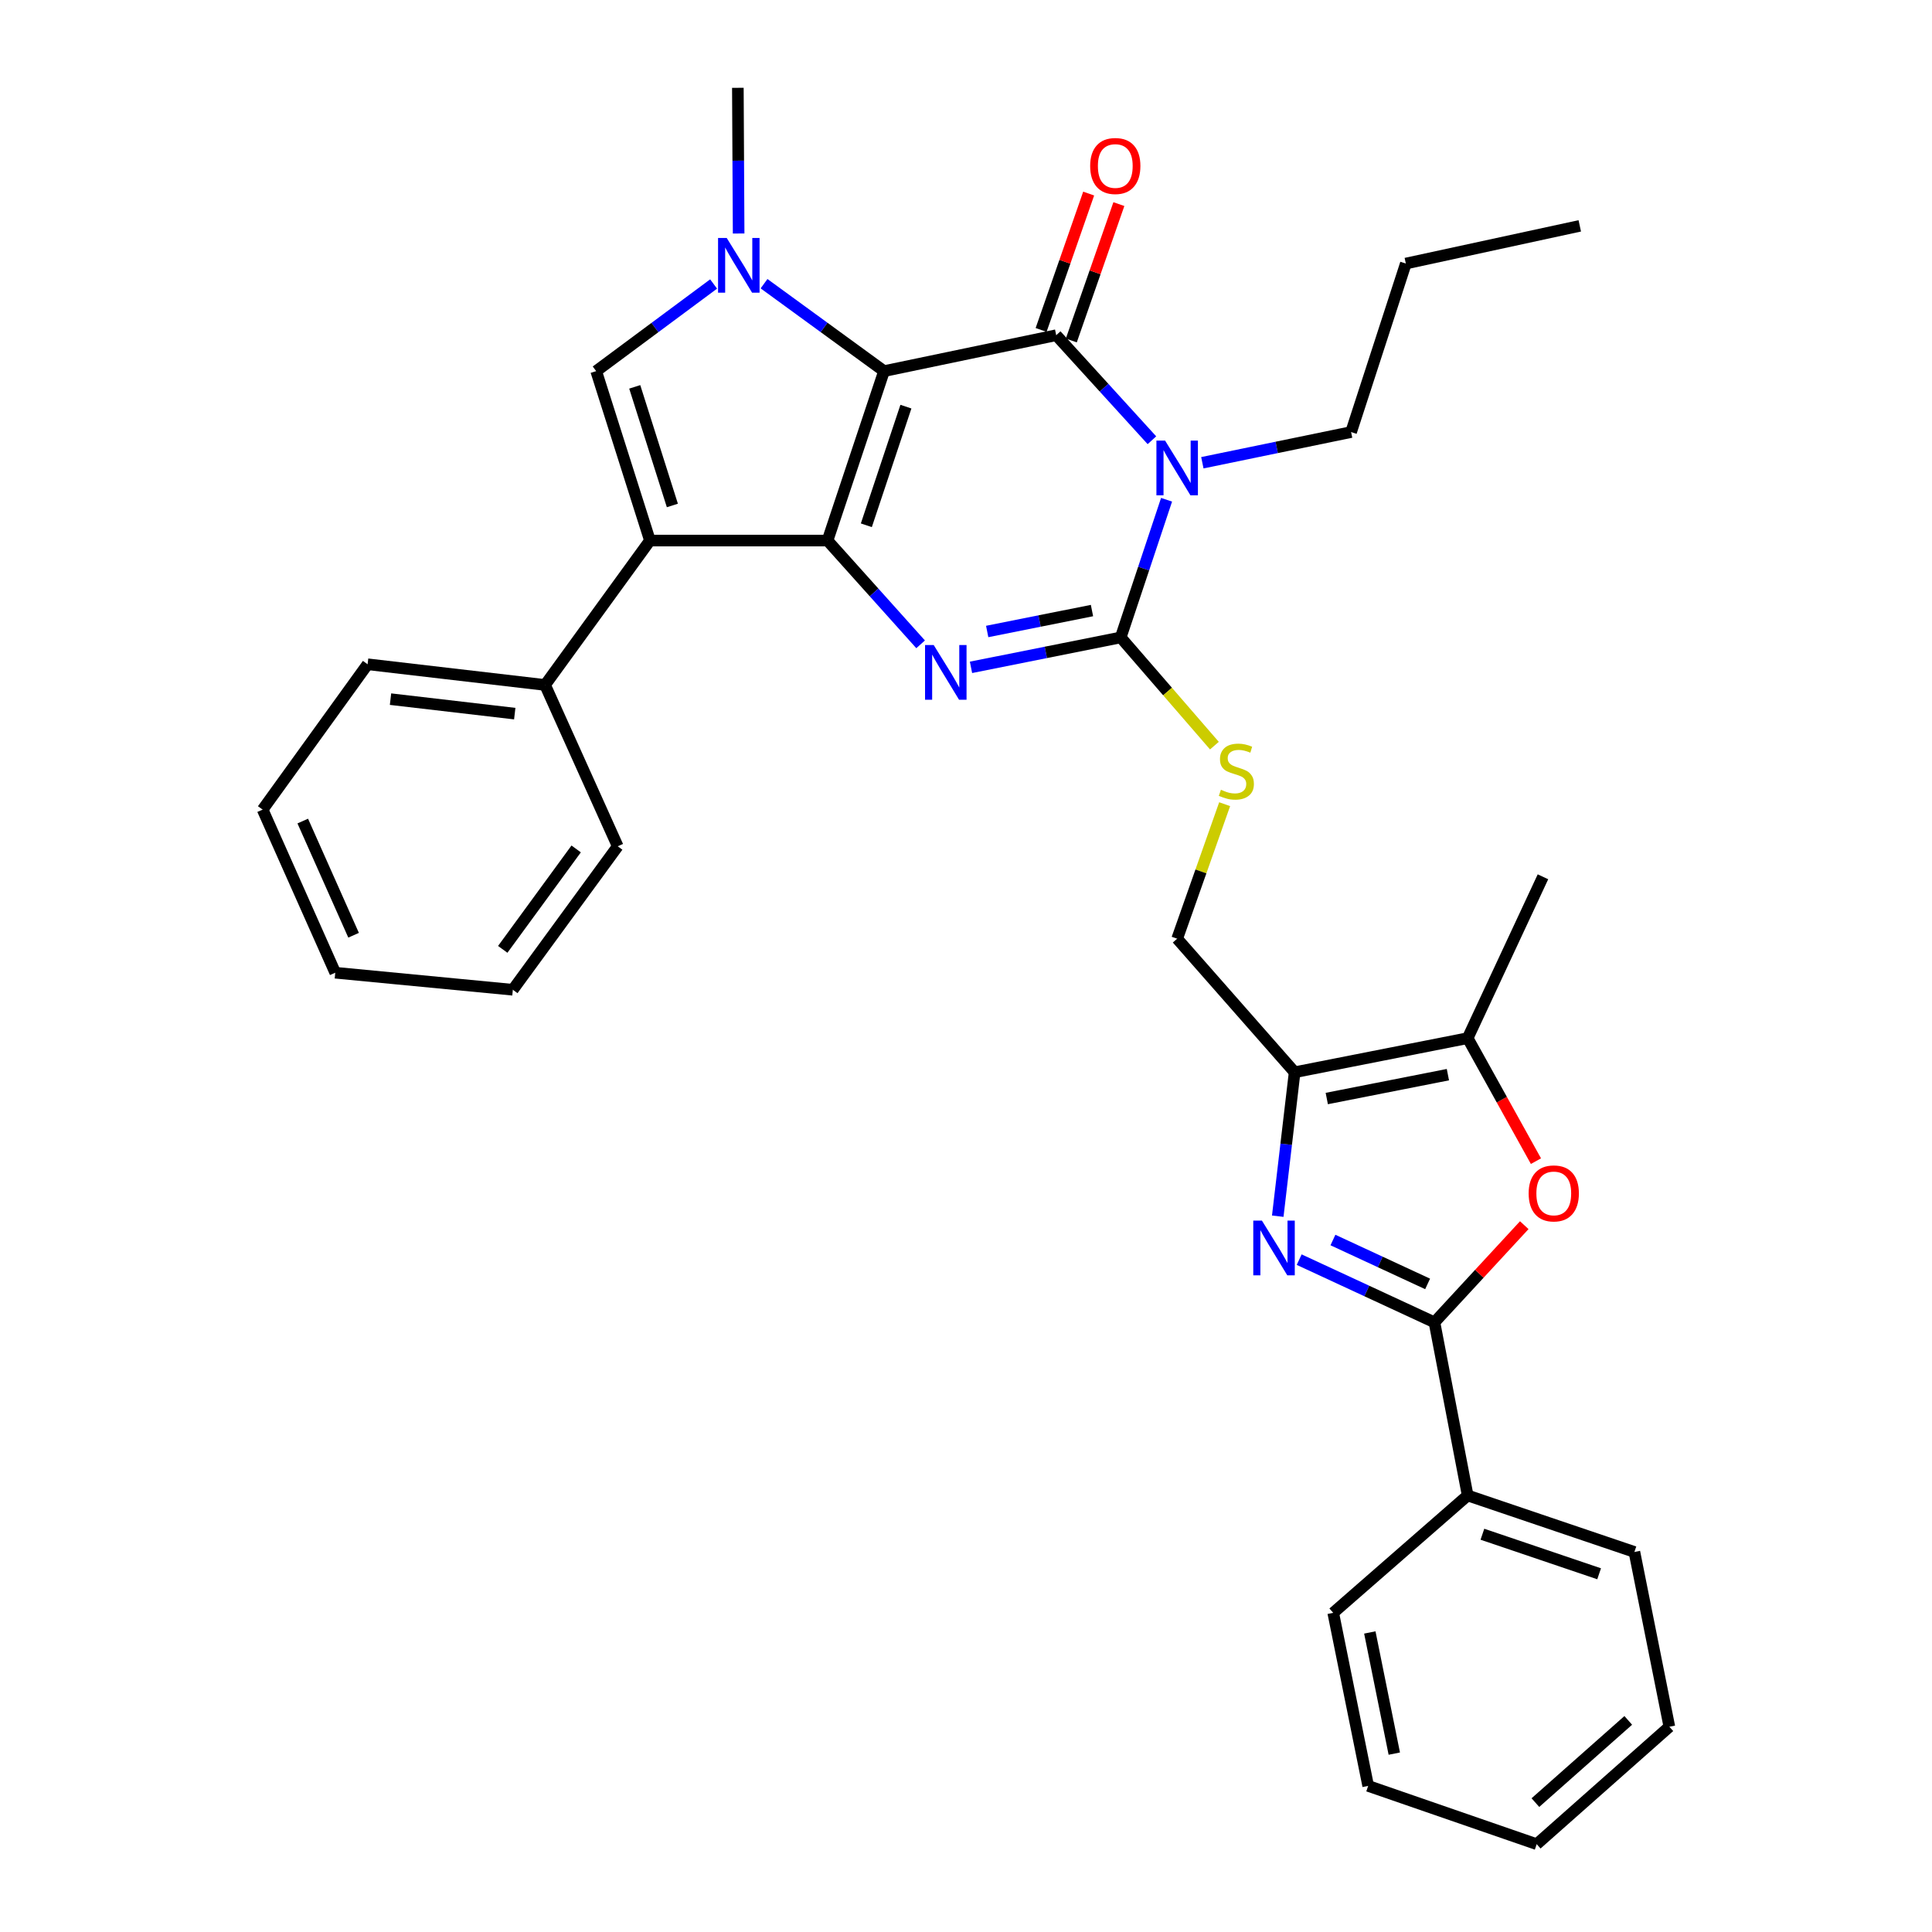 <?xml version='1.0' encoding='iso-8859-1'?>
<svg version='1.1' baseProfile='full'
              xmlns='http://www.w3.org/2000/svg'
                      xmlns:rdkit='http://www.rdkit.org/xml'
                      xmlns:xlink='http://www.w3.org/1999/xlink'
                  xml:space='preserve'
width='1000px' height='1000px' viewBox='0 0 1000 1000'>
<!-- END OF HEADER -->
<rect style='opacity:1.0;fill:#FFFFFF;stroke:none' width='1000' height='1000' x='0' y='0'> </rect>
<path class='bond-0' d='M 457.576,192.091 L 428.324,279.792' style='fill:none;fill-rule:evenodd;stroke:#000000;stroke-width:6px;stroke-linecap:butt;stroke-linejoin:miter;stroke-opacity:1' />
<path class='bond-0' d='M 468.895,210.485 L 448.418,271.876' style='fill:none;fill-rule:evenodd;stroke:#000000;stroke-width:6px;stroke-linecap:butt;stroke-linejoin:miter;stroke-opacity:1' />
<path class='bond-1' d='M 457.576,192.091 L 546.693,173.501' style='fill:none;fill-rule:evenodd;stroke:#000000;stroke-width:6px;stroke-linecap:butt;stroke-linejoin:miter;stroke-opacity:1' />
<path class='bond-5' d='M 457.576,192.091 L 426.522,169.466' style='fill:none;fill-rule:evenodd;stroke:#000000;stroke-width:6px;stroke-linecap:butt;stroke-linejoin:miter;stroke-opacity:1' />
<path class='bond-5' d='M 426.522,169.466 L 395.469,146.841' style='fill:none;fill-rule:evenodd;stroke:#0000FF;stroke-width:6px;stroke-linecap:butt;stroke-linejoin:miter;stroke-opacity:1' />
<path class='bond-3' d='M 428.324,279.792 L 452.416,306.647' style='fill:none;fill-rule:evenodd;stroke:#000000;stroke-width:6px;stroke-linecap:butt;stroke-linejoin:miter;stroke-opacity:1' />
<path class='bond-3' d='M 452.416,306.647 L 476.509,333.502' style='fill:none;fill-rule:evenodd;stroke:#0000FF;stroke-width:6px;stroke-linecap:butt;stroke-linejoin:miter;stroke-opacity:1' />
<path class='bond-6' d='M 428.324,279.792 L 336.41,279.792' style='fill:none;fill-rule:evenodd;stroke:#000000;stroke-width:6px;stroke-linecap:butt;stroke-linejoin:miter;stroke-opacity:1' />
<path class='bond-2' d='M 546.693,173.501 L 571.464,200.685' style='fill:none;fill-rule:evenodd;stroke:#000000;stroke-width:6px;stroke-linecap:butt;stroke-linejoin:miter;stroke-opacity:1' />
<path class='bond-2' d='M 571.464,200.685 L 596.235,227.87' style='fill:none;fill-rule:evenodd;stroke:#0000FF;stroke-width:6px;stroke-linecap:butt;stroke-linejoin:miter;stroke-opacity:1' />
<path class='bond-14' d='M 554.51,176.227 L 566.819,140.936' style='fill:none;fill-rule:evenodd;stroke:#000000;stroke-width:6px;stroke-linecap:butt;stroke-linejoin:miter;stroke-opacity:1' />
<path class='bond-14' d='M 566.819,140.936 L 579.128,105.645' style='fill:none;fill-rule:evenodd;stroke:#FF0000;stroke-width:6px;stroke-linecap:butt;stroke-linejoin:miter;stroke-opacity:1' />
<path class='bond-14' d='M 538.876,170.774 L 551.185,135.483' style='fill:none;fill-rule:evenodd;stroke:#000000;stroke-width:6px;stroke-linecap:butt;stroke-linejoin:miter;stroke-opacity:1' />
<path class='bond-14' d='M 551.185,135.483 L 563.494,100.191' style='fill:none;fill-rule:evenodd;stroke:#FF0000;stroke-width:6px;stroke-linecap:butt;stroke-linejoin:miter;stroke-opacity:1' />
<path class='bond-4' d='M 603.812,258.678 L 591.943,294.306' style='fill:none;fill-rule:evenodd;stroke:#0000FF;stroke-width:6px;stroke-linecap:butt;stroke-linejoin:miter;stroke-opacity:1' />
<path class='bond-4' d='M 591.943,294.306 L 580.075,329.934' style='fill:none;fill-rule:evenodd;stroke:#000000;stroke-width:6px;stroke-linecap:butt;stroke-linejoin:miter;stroke-opacity:1' />
<path class='bond-18' d='M 622.337,239.516 L 660.832,231.575' style='fill:none;fill-rule:evenodd;stroke:#0000FF;stroke-width:6px;stroke-linecap:butt;stroke-linejoin:miter;stroke-opacity:1' />
<path class='bond-18' d='M 660.832,231.575 L 699.327,223.634' style='fill:none;fill-rule:evenodd;stroke:#000000;stroke-width:6px;stroke-linecap:butt;stroke-linejoin:miter;stroke-opacity:1' />
<path class='bond-34' d='M 502.589,345.42 L 541.332,337.677' style='fill:none;fill-rule:evenodd;stroke:#0000FF;stroke-width:6px;stroke-linecap:butt;stroke-linejoin:miter;stroke-opacity:1' />
<path class='bond-34' d='M 541.332,337.677 L 580.075,329.934' style='fill:none;fill-rule:evenodd;stroke:#000000;stroke-width:6px;stroke-linecap:butt;stroke-linejoin:miter;stroke-opacity:1' />
<path class='bond-34' d='M 510.967,326.861 L 538.087,321.441' style='fill:none;fill-rule:evenodd;stroke:#0000FF;stroke-width:6px;stroke-linecap:butt;stroke-linejoin:miter;stroke-opacity:1' />
<path class='bond-34' d='M 538.087,321.441 L 565.207,316.02' style='fill:none;fill-rule:evenodd;stroke:#000000;stroke-width:6px;stroke-linecap:butt;stroke-linejoin:miter;stroke-opacity:1' />
<path class='bond-13' d='M 580.075,329.934 L 604.324,357.936' style='fill:none;fill-rule:evenodd;stroke:#000000;stroke-width:6px;stroke-linecap:butt;stroke-linejoin:miter;stroke-opacity:1' />
<path class='bond-13' d='M 604.324,357.936 L 628.574,385.938' style='fill:none;fill-rule:evenodd;stroke:#CCCC00;stroke-width:6px;stroke-linecap:butt;stroke-linejoin:miter;stroke-opacity:1' />
<path class='bond-8' d='M 369.366,146.995 L 338.975,169.543' style='fill:none;fill-rule:evenodd;stroke:#0000FF;stroke-width:6px;stroke-linecap:butt;stroke-linejoin:miter;stroke-opacity:1' />
<path class='bond-8' d='M 338.975,169.543 L 308.584,192.091' style='fill:none;fill-rule:evenodd;stroke:#000000;stroke-width:6px;stroke-linecap:butt;stroke-linejoin:miter;stroke-opacity:1' />
<path class='bond-19' d='M 382.316,120.865 L 382.116,83.16' style='fill:none;fill-rule:evenodd;stroke:#0000FF;stroke-width:6px;stroke-linecap:butt;stroke-linejoin:miter;stroke-opacity:1' />
<path class='bond-19' d='M 382.116,83.16 L 381.916,45.455' style='fill:none;fill-rule:evenodd;stroke:#000000;stroke-width:6px;stroke-linecap:butt;stroke-linejoin:miter;stroke-opacity:1' />
<path class='bond-16' d='M 336.41,279.792 L 282.128,354.531' style='fill:none;fill-rule:evenodd;stroke:#000000;stroke-width:6px;stroke-linecap:butt;stroke-linejoin:miter;stroke-opacity:1' />
<path class='bond-33' d='M 336.41,279.792 L 308.584,192.091' style='fill:none;fill-rule:evenodd;stroke:#000000;stroke-width:6px;stroke-linecap:butt;stroke-linejoin:miter;stroke-opacity:1' />
<path class='bond-33' d='M 348.018,261.629 L 328.54,200.239' style='fill:none;fill-rule:evenodd;stroke:#000000;stroke-width:6px;stroke-linecap:butt;stroke-linejoin:miter;stroke-opacity:1' />
<path class='bond-7' d='M 661.362,629.498 L 665.732,592.248' style='fill:none;fill-rule:evenodd;stroke:#0000FF;stroke-width:6px;stroke-linecap:butt;stroke-linejoin:miter;stroke-opacity:1' />
<path class='bond-7' d='M 665.732,592.248 L 670.103,554.999' style='fill:none;fill-rule:evenodd;stroke:#000000;stroke-width:6px;stroke-linecap:butt;stroke-linejoin:miter;stroke-opacity:1' />
<path class='bond-9' d='M 672.46,651.987 L 707.465,668.215' style='fill:none;fill-rule:evenodd;stroke:#0000FF;stroke-width:6px;stroke-linecap:butt;stroke-linejoin:miter;stroke-opacity:1' />
<path class='bond-9' d='M 707.465,668.215 L 742.469,684.443' style='fill:none;fill-rule:evenodd;stroke:#000000;stroke-width:6px;stroke-linecap:butt;stroke-linejoin:miter;stroke-opacity:1' />
<path class='bond-9' d='M 689.926,641.833 L 714.429,653.193' style='fill:none;fill-rule:evenodd;stroke:#0000FF;stroke-width:6px;stroke-linecap:butt;stroke-linejoin:miter;stroke-opacity:1' />
<path class='bond-9' d='M 714.429,653.193 L 738.932,664.553' style='fill:none;fill-rule:evenodd;stroke:#000000;stroke-width:6px;stroke-linecap:butt;stroke-linejoin:miter;stroke-opacity:1' />
<path class='bond-17' d='M 742.469,684.443 L 759.661,774.048' style='fill:none;fill-rule:evenodd;stroke:#000000;stroke-width:6px;stroke-linecap:butt;stroke-linejoin:miter;stroke-opacity:1' />
<path class='bond-36' d='M 742.469,684.443 L 765.712,659.297' style='fill:none;fill-rule:evenodd;stroke:#000000;stroke-width:6px;stroke-linecap:butt;stroke-linejoin:miter;stroke-opacity:1' />
<path class='bond-36' d='M 765.712,659.297 L 788.954,634.15' style='fill:none;fill-rule:evenodd;stroke:#FF0000;stroke-width:6px;stroke-linecap:butt;stroke-linejoin:miter;stroke-opacity:1' />
<path class='bond-10' d='M 670.103,554.999 L 609.299,485.871' style='fill:none;fill-rule:evenodd;stroke:#000000;stroke-width:6px;stroke-linecap:butt;stroke-linejoin:miter;stroke-opacity:1' />
<path class='bond-12' d='M 670.103,554.999 L 759.661,537.347' style='fill:none;fill-rule:evenodd;stroke:#000000;stroke-width:6px;stroke-linecap:butt;stroke-linejoin:miter;stroke-opacity:1' />
<path class='bond-12' d='M 686.738,568.596 L 749.43,556.24' style='fill:none;fill-rule:evenodd;stroke:#000000;stroke-width:6px;stroke-linecap:butt;stroke-linejoin:miter;stroke-opacity:1' />
<path class='bond-11' d='M 795.005,601.009 L 777.333,569.178' style='fill:none;fill-rule:evenodd;stroke:#FF0000;stroke-width:6px;stroke-linecap:butt;stroke-linejoin:miter;stroke-opacity:1' />
<path class='bond-11' d='M 777.333,569.178 L 759.661,537.347' style='fill:none;fill-rule:evenodd;stroke:#000000;stroke-width:6px;stroke-linecap:butt;stroke-linejoin:miter;stroke-opacity:1' />
<path class='bond-20' d='M 759.661,537.347 L 798.636,453.822' style='fill:none;fill-rule:evenodd;stroke:#000000;stroke-width:6px;stroke-linecap:butt;stroke-linejoin:miter;stroke-opacity:1' />
<path class='bond-15' d='M 633.876,416.244 L 621.587,451.057' style='fill:none;fill-rule:evenodd;stroke:#CCCC00;stroke-width:6px;stroke-linecap:butt;stroke-linejoin:miter;stroke-opacity:1' />
<path class='bond-15' d='M 621.587,451.057 L 609.299,485.871' style='fill:none;fill-rule:evenodd;stroke:#000000;stroke-width:6px;stroke-linecap:butt;stroke-linejoin:miter;stroke-opacity:1' />
<path class='bond-21' d='M 282.128,354.531 L 190.27,343.824' style='fill:none;fill-rule:evenodd;stroke:#000000;stroke-width:6px;stroke-linecap:butt;stroke-linejoin:miter;stroke-opacity:1' />
<path class='bond-21' d='M 266.433,369.372 L 202.132,361.877' style='fill:none;fill-rule:evenodd;stroke:#000000;stroke-width:6px;stroke-linecap:butt;stroke-linejoin:miter;stroke-opacity:1' />
<path class='bond-22' d='M 282.128,354.531 L 319.733,438.037' style='fill:none;fill-rule:evenodd;stroke:#000000;stroke-width:6px;stroke-linecap:butt;stroke-linejoin:miter;stroke-opacity:1' />
<path class='bond-23' d='M 759.661,774.048 L 845.964,803.291' style='fill:none;fill-rule:evenodd;stroke:#000000;stroke-width:6px;stroke-linecap:butt;stroke-linejoin:miter;stroke-opacity:1' />
<path class='bond-23' d='M 767.293,794.117 L 827.705,814.586' style='fill:none;fill-rule:evenodd;stroke:#000000;stroke-width:6px;stroke-linecap:butt;stroke-linejoin:miter;stroke-opacity:1' />
<path class='bond-24' d='M 759.661,774.048 L 690.073,834.797' style='fill:none;fill-rule:evenodd;stroke:#000000;stroke-width:6px;stroke-linecap:butt;stroke-linejoin:miter;stroke-opacity:1' />
<path class='bond-25' d='M 699.327,223.634 L 727.659,136.411' style='fill:none;fill-rule:evenodd;stroke:#000000;stroke-width:6px;stroke-linecap:butt;stroke-linejoin:miter;stroke-opacity:1' />
<path class='bond-27' d='M 190.27,343.824 L 135.942,419.051' style='fill:none;fill-rule:evenodd;stroke:#000000;stroke-width:6px;stroke-linecap:butt;stroke-linejoin:miter;stroke-opacity:1' />
<path class='bond-28' d='M 319.733,438.037 L 265.442,512.299' style='fill:none;fill-rule:evenodd;stroke:#000000;stroke-width:6px;stroke-linecap:butt;stroke-linejoin:miter;stroke-opacity:1' />
<path class='bond-28' d='M 298.223,439.405 L 260.219,491.387' style='fill:none;fill-rule:evenodd;stroke:#000000;stroke-width:6px;stroke-linecap:butt;stroke-linejoin:miter;stroke-opacity:1' />
<path class='bond-30' d='M 845.964,803.291 L 864.058,893.751' style='fill:none;fill-rule:evenodd;stroke:#000000;stroke-width:6px;stroke-linecap:butt;stroke-linejoin:miter;stroke-opacity:1' />
<path class='bond-29' d='M 690.073,834.797 L 708.167,924.383' style='fill:none;fill-rule:evenodd;stroke:#000000;stroke-width:6px;stroke-linecap:butt;stroke-linejoin:miter;stroke-opacity:1' />
<path class='bond-29' d='M 709.017,844.956 L 721.683,907.667' style='fill:none;fill-rule:evenodd;stroke:#000000;stroke-width:6px;stroke-linecap:butt;stroke-linejoin:miter;stroke-opacity:1' />
<path class='bond-26' d='M 727.659,136.411 L 817.687,116.91' style='fill:none;fill-rule:evenodd;stroke:#000000;stroke-width:6px;stroke-linecap:butt;stroke-linejoin:miter;stroke-opacity:1' />
<path class='bond-35' d='M 135.942,419.051 L 173.528,503.477' style='fill:none;fill-rule:evenodd;stroke:#000000;stroke-width:6px;stroke-linecap:butt;stroke-linejoin:miter;stroke-opacity:1' />
<path class='bond-35' d='M 156.707,424.981 L 183.017,484.079' style='fill:none;fill-rule:evenodd;stroke:#000000;stroke-width:6px;stroke-linecap:butt;stroke-linejoin:miter;stroke-opacity:1' />
<path class='bond-32' d='M 265.442,512.299 L 173.528,503.477' style='fill:none;fill-rule:evenodd;stroke:#000000;stroke-width:6px;stroke-linecap:butt;stroke-linejoin:miter;stroke-opacity:1' />
<path class='bond-31' d='M 708.167,924.383 L 795.398,954.545' style='fill:none;fill-rule:evenodd;stroke:#000000;stroke-width:6px;stroke-linecap:butt;stroke-linejoin:miter;stroke-opacity:1' />
<path class='bond-37' d='M 864.058,893.751 L 795.398,954.545' style='fill:none;fill-rule:evenodd;stroke:#000000;stroke-width:6px;stroke-linecap:butt;stroke-linejoin:miter;stroke-opacity:1' />
<path class='bond-37' d='M 842.782,890.474 L 794.721,933.03' style='fill:none;fill-rule:evenodd;stroke:#000000;stroke-width:6px;stroke-linecap:butt;stroke-linejoin:miter;stroke-opacity:1' />
<path  class='atom-3' d='M 603.039 228.046
L 612.319 243.046
Q 613.239 244.526, 614.719 247.206
Q 616.199 249.886, 616.279 250.046
L 616.279 228.046
L 620.039 228.046
L 620.039 256.366
L 616.159 256.366
L 606.199 239.966
Q 605.039 238.046, 603.799 235.846
Q 602.599 233.646, 602.239 232.966
L 602.239 256.366
L 598.559 256.366
L 598.559 228.046
L 603.039 228.046
' fill='#0000FF'/>
<path  class='atom-4' d='M 483.281 333.868
L 492.561 348.868
Q 493.481 350.348, 494.961 353.028
Q 496.441 355.708, 496.521 355.868
L 496.521 333.868
L 500.281 333.868
L 500.281 362.188
L 496.401 362.188
L 486.441 345.788
Q 485.281 343.868, 484.041 341.668
Q 482.841 339.468, 482.481 338.788
L 482.481 362.188
L 478.801 362.188
L 478.801 333.868
L 483.281 333.868
' fill='#0000FF'/>
<path  class='atom-6' d='M 376.144 123.162
L 385.424 138.162
Q 386.344 139.642, 387.824 142.322
Q 389.304 145.002, 389.384 145.162
L 389.384 123.162
L 393.144 123.162
L 393.144 151.482
L 389.264 151.482
L 379.304 135.082
Q 378.144 133.162, 376.904 130.962
Q 375.704 128.762, 375.344 128.082
L 375.344 151.482
L 371.664 151.482
L 371.664 123.162
L 376.144 123.162
' fill='#0000FF'/>
<path  class='atom-8' d='M 653.172 631.787
L 662.452 646.787
Q 663.372 648.267, 664.852 650.947
Q 666.332 653.627, 666.412 653.787
L 666.412 631.787
L 670.172 631.787
L 670.172 660.107
L 666.292 660.107
L 656.332 643.707
Q 655.172 641.787, 653.932 639.587
Q 652.732 637.387, 652.372 636.707
L 652.372 660.107
L 648.692 660.107
L 648.692 631.787
L 653.172 631.787
' fill='#0000FF'/>
<path  class='atom-12' d='M 791.229 617.704
Q 791.229 610.904, 794.589 607.104
Q 797.949 603.304, 804.229 603.304
Q 810.509 603.304, 813.869 607.104
Q 817.229 610.904, 817.229 617.704
Q 817.229 624.584, 813.829 628.504
Q 810.429 632.384, 804.229 632.384
Q 797.989 632.384, 794.589 628.504
Q 791.229 624.624, 791.229 617.704
M 804.229 629.184
Q 808.549 629.184, 810.869 626.304
Q 813.229 623.384, 813.229 617.704
Q 813.229 612.144, 810.869 609.344
Q 808.549 606.504, 804.229 606.504
Q 799.909 606.504, 797.549 609.304
Q 795.229 612.104, 795.229 617.704
Q 795.229 623.424, 797.549 626.304
Q 799.909 629.184, 804.229 629.184
' fill='#FF0000'/>
<path  class='atom-14' d='M 631.94 408.782
Q 632.26 408.902, 633.58 409.462
Q 634.9 410.022, 636.34 410.382
Q 637.82 410.702, 639.26 410.702
Q 641.94 410.702, 643.5 409.422
Q 645.06 408.102, 645.06 405.822
Q 645.06 404.262, 644.26 403.302
Q 643.5 402.342, 642.3 401.822
Q 641.1 401.302, 639.1 400.702
Q 636.58 399.942, 635.06 399.222
Q 633.58 398.502, 632.5 396.982
Q 631.46 395.462, 631.46 392.902
Q 631.46 389.342, 633.86 387.142
Q 636.3 384.942, 641.1 384.942
Q 644.38 384.942, 648.1 386.502
L 647.18 389.582
Q 643.78 388.182, 641.22 388.182
Q 638.46 388.182, 636.94 389.342
Q 635.42 390.462, 635.46 392.422
Q 635.46 393.942, 636.22 394.862
Q 637.02 395.782, 638.14 396.302
Q 639.3 396.822, 641.22 397.422
Q 643.78 398.222, 645.3 399.022
Q 646.82 399.822, 647.9 401.462
Q 649.02 403.062, 649.02 405.822
Q 649.02 409.742, 646.38 411.862
Q 643.78 413.942, 639.42 413.942
Q 636.9 413.942, 634.98 413.382
Q 633.1 412.862, 630.86 411.942
L 631.94 408.782
' fill='#CCCC00'/>
<path  class='atom-15' d='M 564.269 85.917
Q 564.269 79.117, 567.629 75.317
Q 570.989 71.517, 577.269 71.517
Q 583.549 71.517, 586.909 75.317
Q 590.269 79.117, 590.269 85.917
Q 590.269 92.797, 586.869 96.717
Q 583.469 100.597, 577.269 100.597
Q 571.029 100.597, 567.629 96.717
Q 564.269 92.837, 564.269 85.917
M 577.269 97.397
Q 581.589 97.397, 583.909 94.517
Q 586.269 91.597, 586.269 85.917
Q 586.269 80.357, 583.909 77.557
Q 581.589 74.717, 577.269 74.717
Q 572.949 74.717, 570.589 77.517
Q 568.269 80.317, 568.269 85.917
Q 568.269 91.637, 570.589 94.517
Q 572.949 97.397, 577.269 97.397
' fill='#FF0000'/>
</svg>
